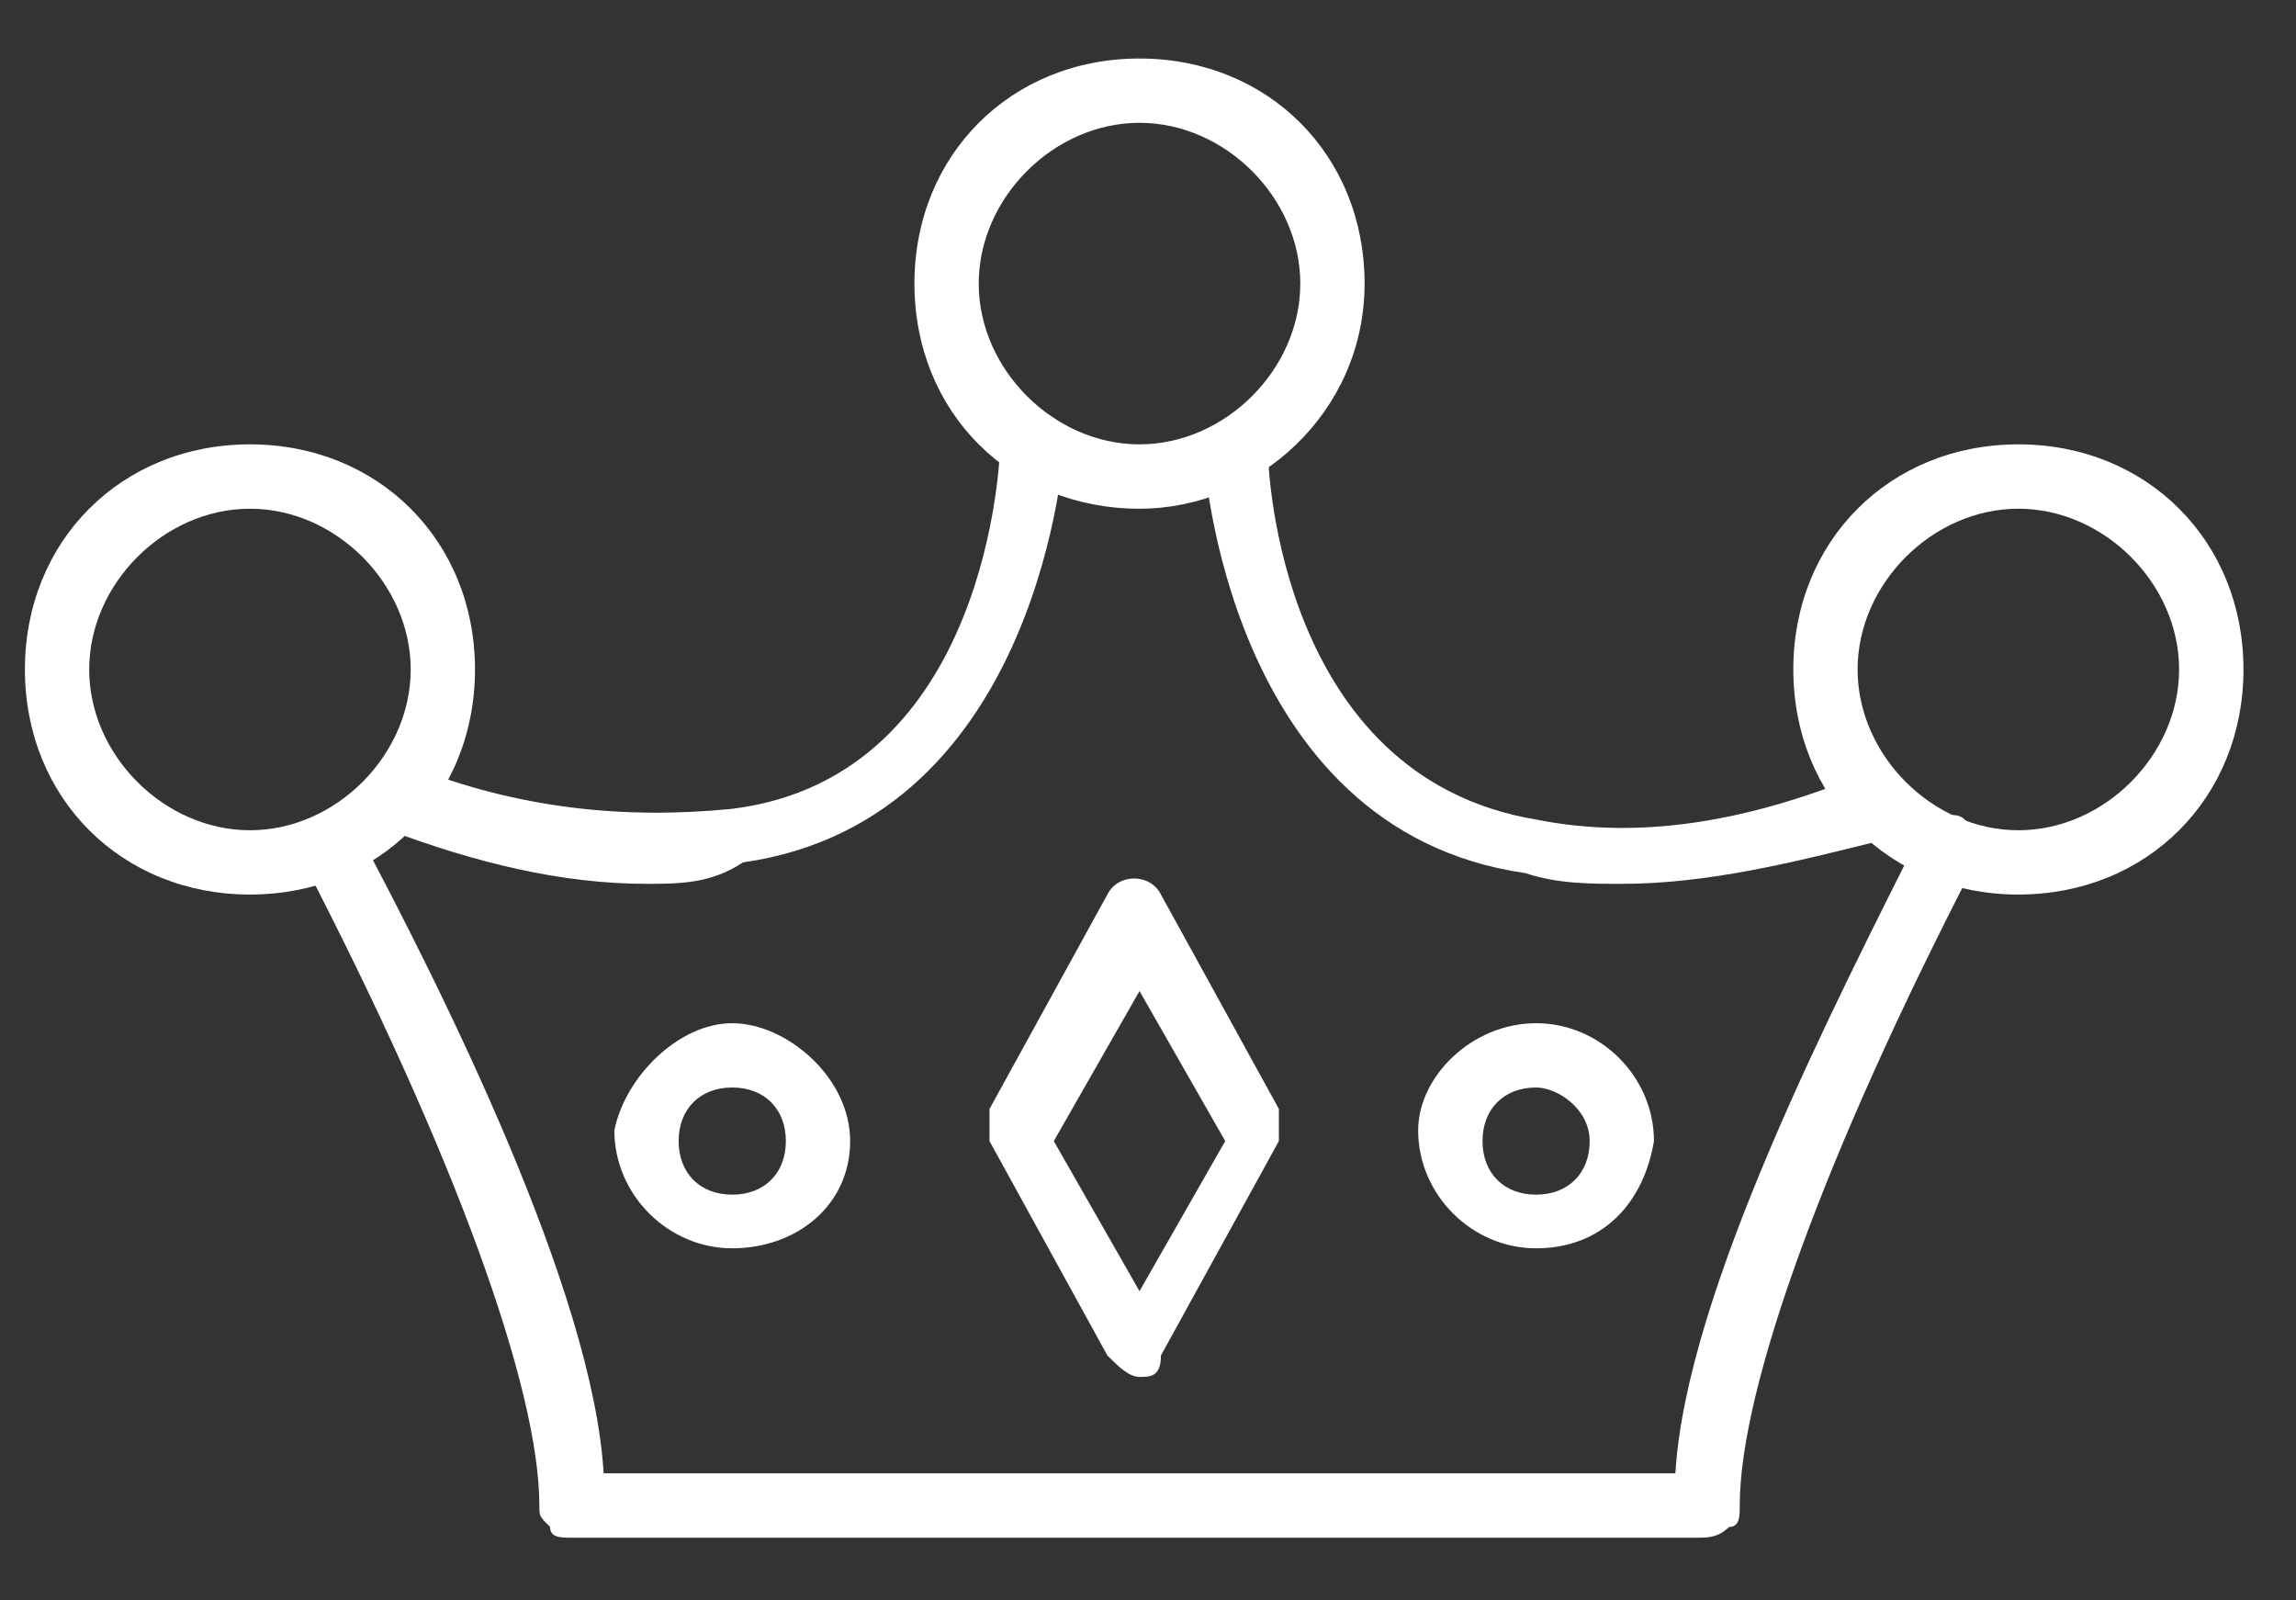 <?xml version="1.0" encoding="UTF-8"?> <svg xmlns="http://www.w3.org/2000/svg" width="33" height="23" viewBox="0 0 33 23" fill="none"><rect x="0" y="0" width="33" height="23" fill="#333333" stroke="none"/><path d="M16.378 7.311C14.53 7.311 13.143 5.924 13.143 4.076C13.143 2.227 14.53 0.841 16.378 0.841C18.227 0.841 19.613 2.227 19.613 4.076C19.613 5.924 18.073 7.311 16.378 7.311ZM16.378 1.765C15.146 1.765 14.067 2.843 14.067 4.076C14.067 5.308 15.146 6.386 16.378 6.386C17.61 6.386 18.689 5.308 18.689 4.076C18.689 2.843 17.61 1.765 16.378 1.765Z" fill="white"></path><path d="M3.593 12.856C1.744 12.856 0.358 11.47 0.358 9.621C0.358 7.773 1.744 6.386 3.593 6.386C5.441 6.386 6.827 7.773 6.827 9.621C6.827 11.47 5.441 12.856 3.593 12.856ZM3.593 7.311C2.36 7.311 1.282 8.389 1.282 9.621C1.282 10.854 2.36 11.932 3.593 11.932C4.825 11.932 5.903 10.854 5.903 9.621C5.903 8.389 4.825 7.311 3.593 7.311Z" fill="white"></path><path d="M29.01 12.856C27.161 12.856 25.775 11.47 25.775 9.621C25.775 7.773 27.161 6.386 29.01 6.386C30.858 6.386 32.245 7.773 32.245 9.621C32.245 11.47 30.858 12.856 29.01 12.856ZM29.01 7.311C27.777 7.311 26.699 8.389 26.699 9.621C26.699 10.854 27.777 11.932 29.01 11.932C30.242 11.932 31.32 10.854 31.32 9.621C31.32 8.389 30.242 7.311 29.01 7.311Z" fill="white"></path><path d="M24.388 22.099H8.214C8.06 22.099 7.906 22.099 7.906 21.945C7.752 21.791 7.752 21.791 7.752 21.637C7.752 19.942 6.519 16.553 4.363 12.394C4.209 12.24 4.363 11.932 4.517 11.778C4.671 11.624 4.979 11.778 5.133 11.932C6.365 14.243 8.522 18.556 8.676 21.174H24.08C24.234 18.556 26.391 14.397 27.623 11.932C27.777 11.778 28.085 11.624 28.239 11.778C28.393 11.932 28.547 12.24 28.393 12.394C26.237 16.553 25.005 19.942 25.005 21.637C25.005 21.791 25.005 21.945 24.851 21.945C24.696 22.099 24.542 22.099 24.388 22.099Z" fill="white"></path><path d="M9.292 12.702C8.06 12.702 6.827 12.394 5.595 11.932C5.287 11.778 5.287 11.47 5.287 11.316C5.441 11.008 5.595 11.008 5.903 11.008C7.444 11.624 8.984 11.778 10.524 11.624C14.222 11.162 14.376 6.54 14.376 6.386C14.376 6.078 14.53 5.924 14.838 5.924C15.146 5.924 15.3 6.078 15.3 6.386C15.3 6.386 14.992 11.778 10.679 12.394C10.216 12.702 9.754 12.702 9.292 12.702Z" fill="white"></path><path d="M23.31 12.702C22.848 12.702 22.386 12.702 21.924 12.548C17.61 11.932 17.302 6.54 17.302 6.54C17.302 6.232 17.456 6.078 17.765 6.078C18.073 6.078 18.227 6.232 18.227 6.54C18.227 6.694 18.381 11.162 22.078 11.778C23.618 12.086 25.159 11.778 26.699 11.162C27.007 11.008 27.161 11.162 27.315 11.47C27.469 11.778 27.315 11.932 27.007 12.086C25.775 12.394 24.542 12.702 23.31 12.702Z" fill="white"></path><path d="M16.378 19.788C16.224 19.788 16.07 19.634 15.916 19.48L14.222 16.399C14.222 16.245 14.222 16.091 14.222 15.937L15.916 12.856C16.07 12.548 16.532 12.548 16.686 12.856L18.381 15.937C18.381 16.091 18.381 16.245 18.381 16.399L16.686 19.48C16.686 19.788 16.532 19.788 16.378 19.788ZM15.146 16.399L16.378 18.556L17.61 16.399L16.378 14.243L15.146 16.399Z" fill="white"></path><path d="M10.524 17.94C9.6 17.94 8.83 17.169 8.83 16.245C8.984 15.475 9.754 14.705 10.524 14.705C11.295 14.705 12.219 15.475 12.219 16.399C12.219 17.323 11.449 17.94 10.524 17.94ZM10.524 15.629C10.062 15.629 9.754 15.937 9.754 16.399C9.754 16.861 10.062 17.169 10.524 17.169C10.987 17.169 11.295 16.861 11.295 16.399C11.295 15.937 10.987 15.629 10.524 15.629Z" fill="white"></path><path d="M22.078 17.94C21.154 17.94 20.383 17.169 20.383 16.245C20.383 15.475 21.154 14.705 22.078 14.705C23.002 14.705 23.772 15.475 23.772 16.399C23.618 17.323 23.002 17.94 22.078 17.94ZM22.078 15.629C21.616 15.629 21.308 15.937 21.308 16.399C21.308 16.861 21.616 17.169 22.078 17.169C22.54 17.169 22.848 16.861 22.848 16.399C22.848 15.937 22.386 15.629 22.078 15.629Z" fill="white"></path></svg> 